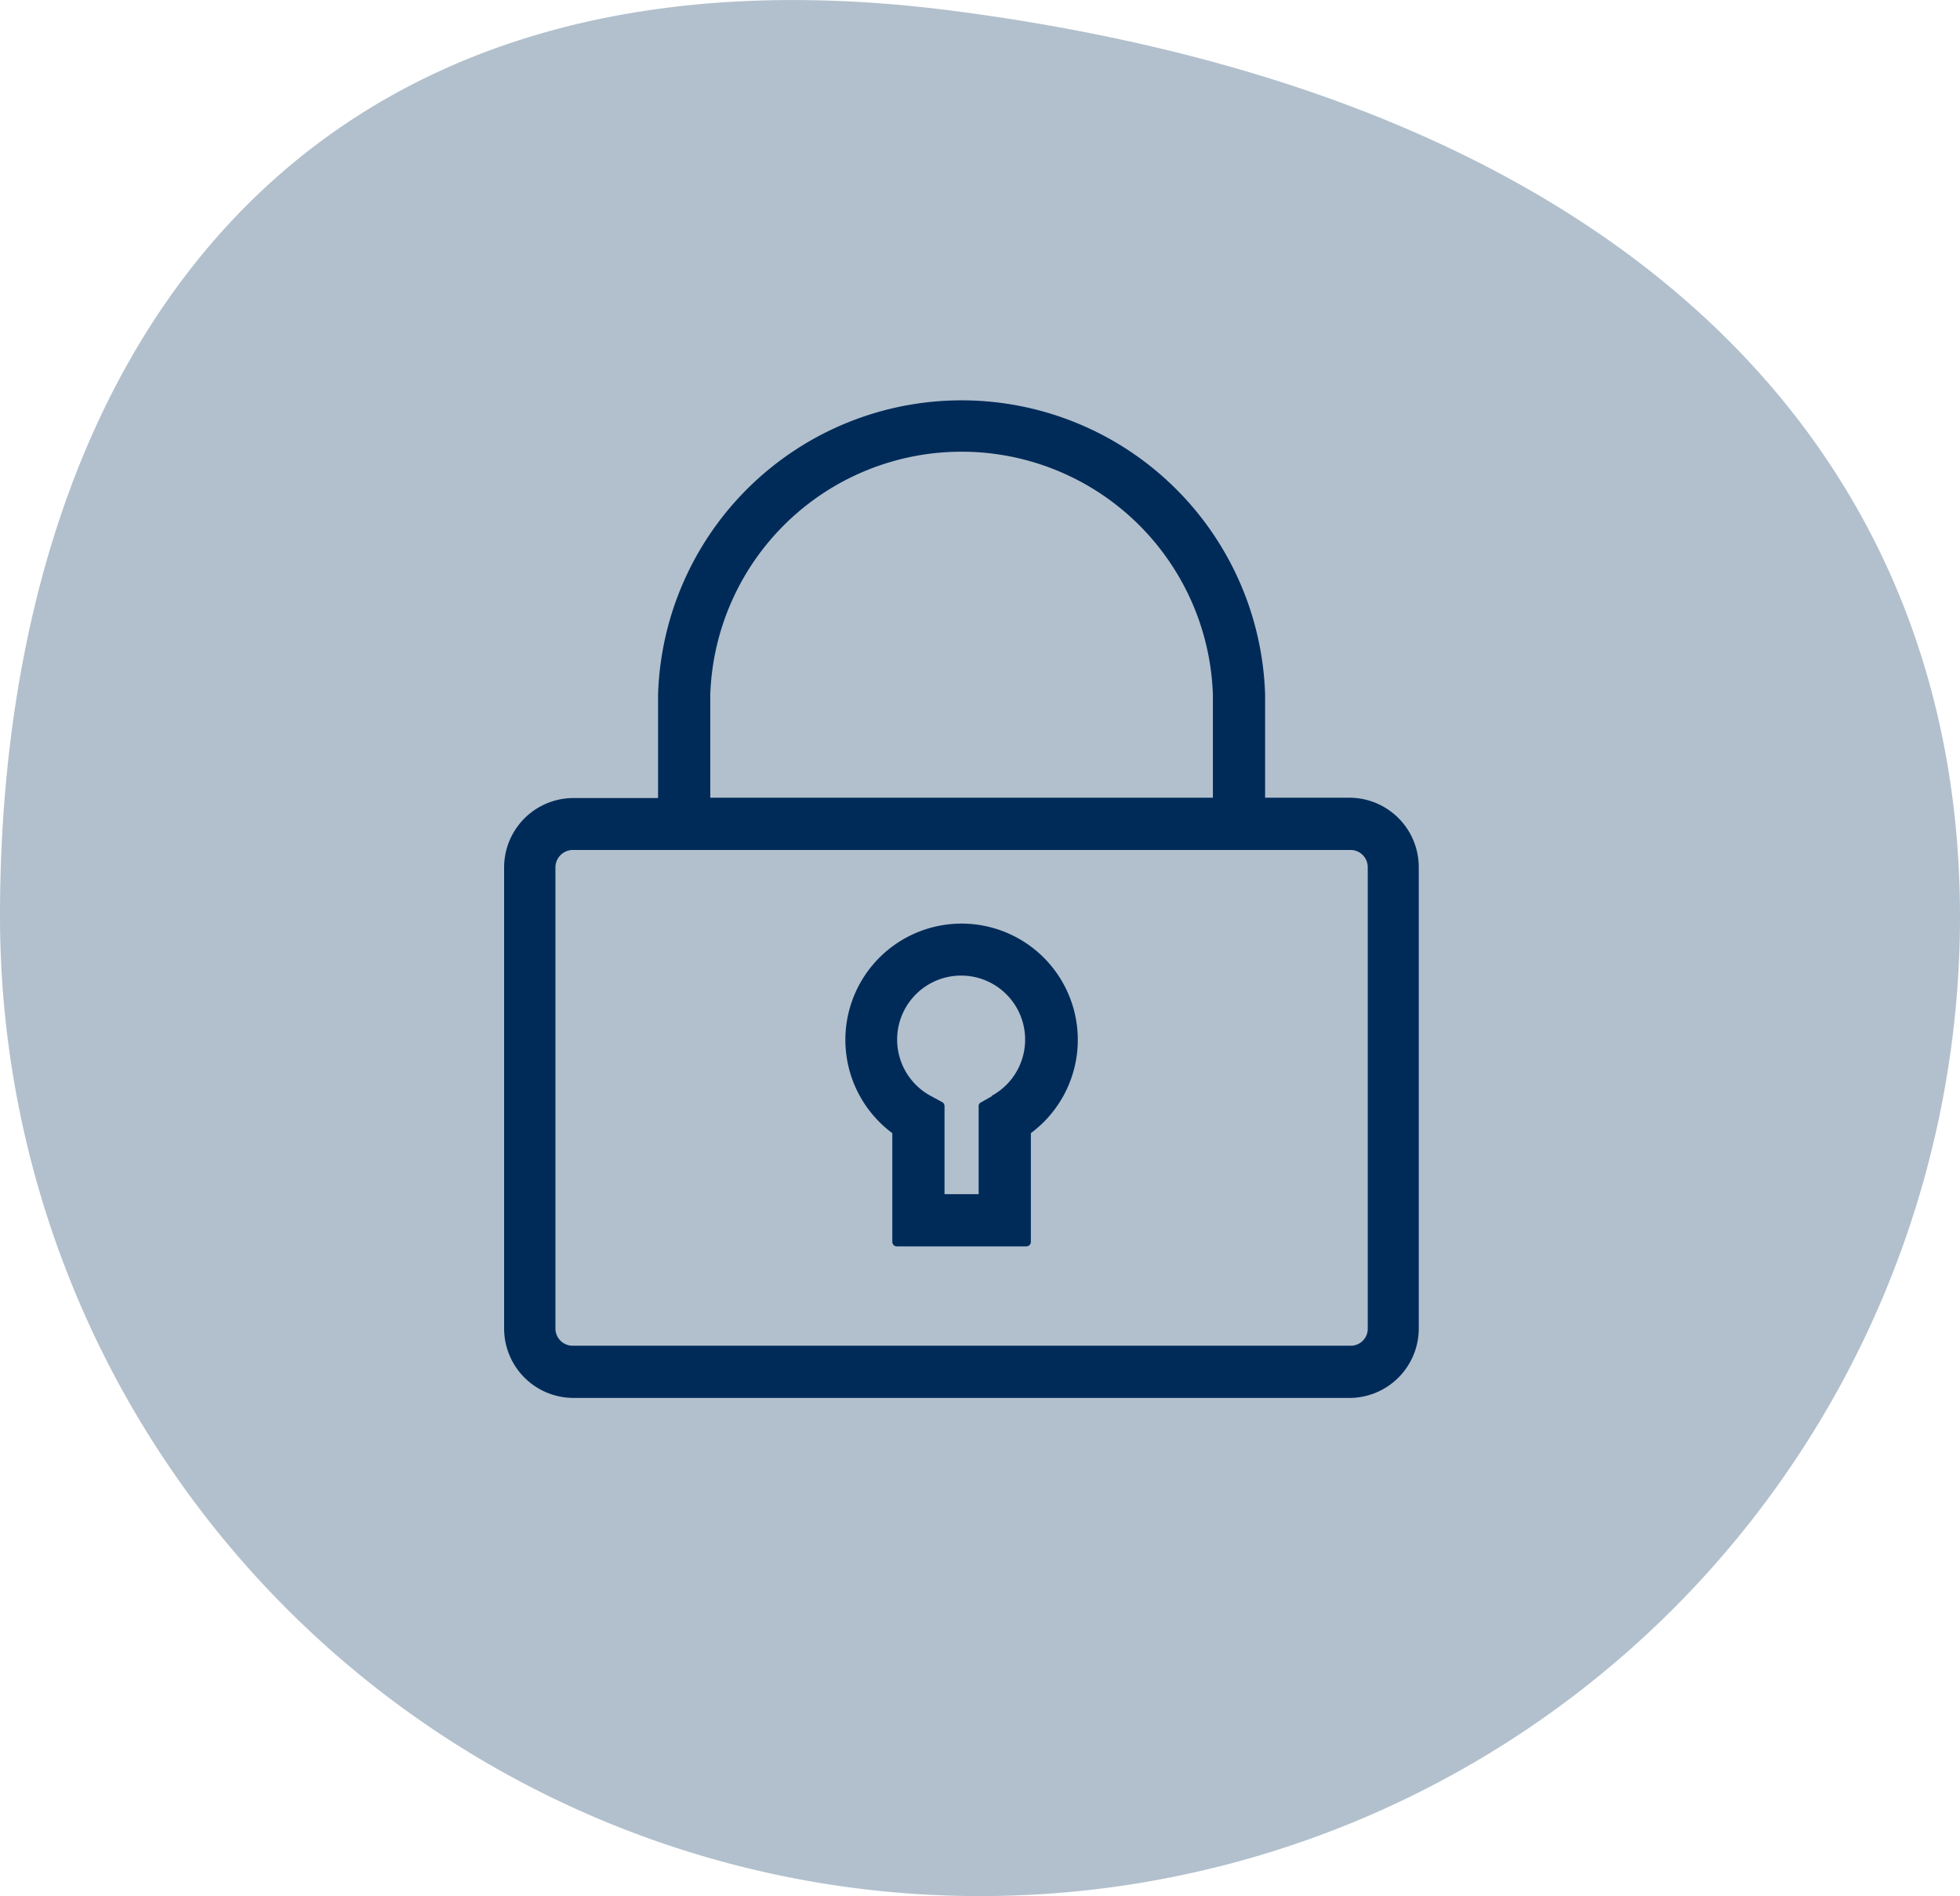 <svg xmlns="http://www.w3.org/2000/svg" width="35" height="33.855" viewBox="0 0 64.93 62.8"><defs><style>.cls-1{fill:#b2c0cd;}.cls-2{fill:#002b59;}</style></defs><g id="HG"><path class="cls-1" d="M32.46,62.8A32.46,32.46,0,0,1,0,30.34C0,12.41,9.37-2.54,31.61.36s33.32,14.52,33.32,30A32.46,32.46,0,0,1,32.46,62.8"/></g><g id="Icons"><path class="cls-2" d="M44.75,26.42H41.91V23A10.06,10.06,0,0,0,21.8,23v3.43H19a2.3,2.3,0,0,0-2.3,2.3V44a2.3,2.3,0,0,0,2.3,2.3H44.75A2.3,2.3,0,0,0,47,44V28.72A2.3,2.3,0,0,0,44.75,26.42Zm-4.57,0H23.53V23a8.33,8.33,0,0,1,16.65,0ZM18.4,28.72a.58.58,0,0,1,.57-.57H44.75a.57.57,0,0,1,.56.57V44a.56.56,0,0,1-.56.57H19A.57.57,0,0,1,18.4,44Z"/><path class="cls-2" d="M29.56,37.53v3.6a.15.15,0,0,0,.15.15H34a.15.15,0,0,0,.15-.15v-3.6a3.85,3.85,0,1,0-4.59,0Zm3.31-1.23-.37.21a.13.13,0,0,0-.08.13v2.91H31.29V36.63a.16.16,0,0,0-.08-.13l-.37-.2a2.12,2.12,0,1,1,2,0Z"/></g></svg>